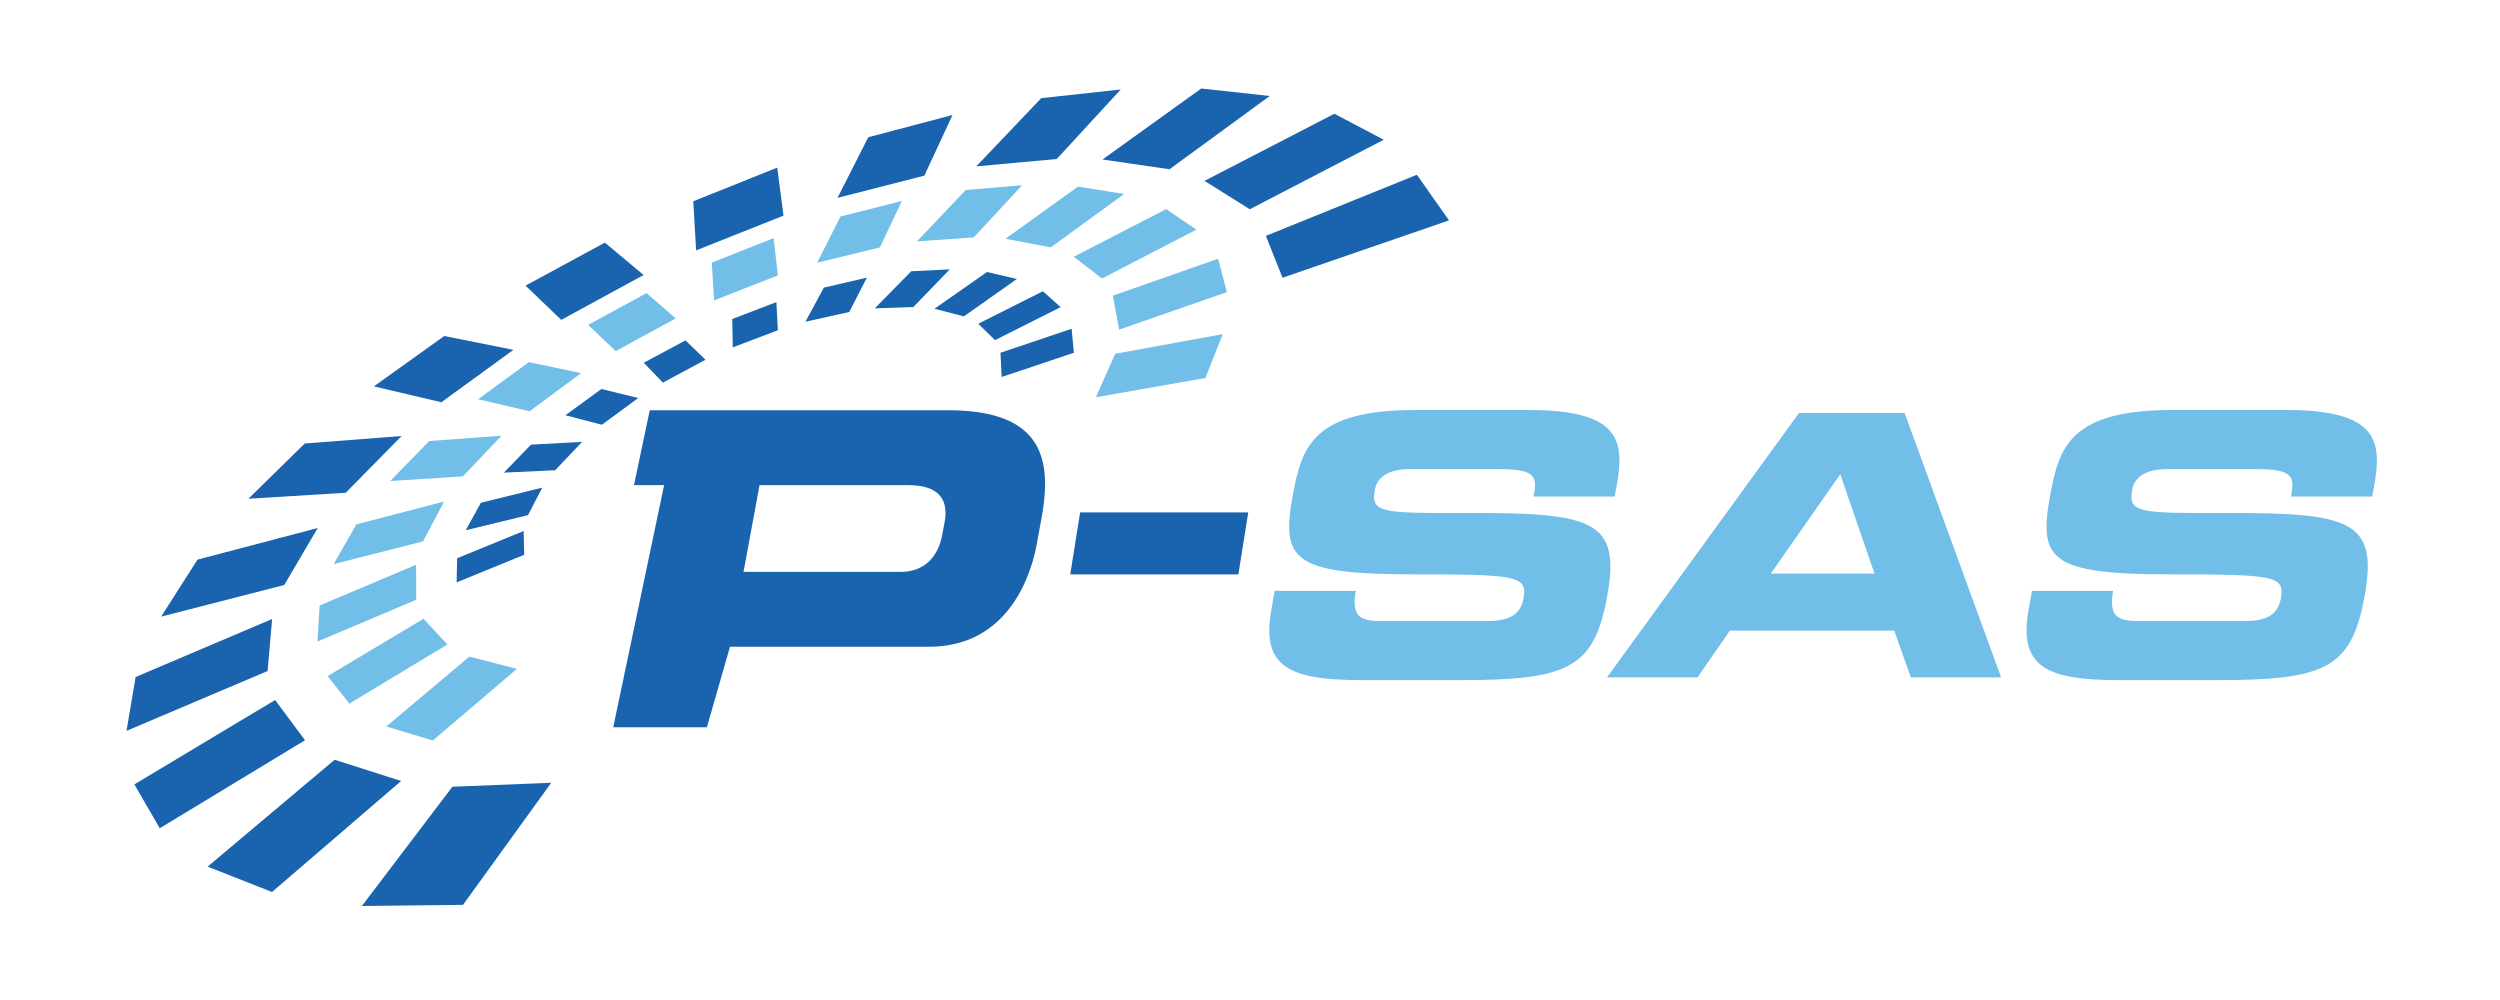 <?xml version="1.0" encoding="utf-8"?>
<!-- Generator: Adobe Illustrator 23.1.1, SVG Export Plug-In . SVG Version: 6.00 Build 0)  -->
<svg version="1.1" id="Layer_1" xmlns="http://www.w3.org/2000/svg" xmlns:xlink="http://www.w3.org/1999/xlink" x="0px" y="0px"
	 viewBox="0 0 200 80" style="enable-background:new 0 0 200 80;" xml:space="preserve">
<style type="text/css">
	.st0{fill:#1A64AF;}
	.st1{fill:#71BEE9;}
</style>
<g>
	<g>
		<g>
			<g>
				<g>
					<polygon class="st0" points="36.19,62.94 28.95,72.48 37.04,72.39 44.1,62.62 					"/>
					<polygon class="st0" points="26.77,60.78 16.61,69.33 21.76,71.36 32.09,62.48 					"/>
					<polygon class="st0" points="22.01,56 10.75,62.75 12.78,66.26 24.4,59.22 					"/>
					<polygon class="st0" points="21.77,49.52 10.85,54.16 10.12,58.47 21.41,53.68 					"/>
					<polygon class="st0" points="25.42,42.24 15.8,44.77 12.89,49.33 22.74,46.8 					"/>
					<polygon class="st0" points="32.13,34.88 24.38,35.48 19.87,39.9 27.66,39.42 					"/>
					<polygon class="st0" points="41.07,27.99 35.54,26.88 29.91,30.91 35.31,32.18 					"/>
					<polygon class="st0" points="51.49,22 48.39,19.41 42.04,22.85 44.9,25.59 					"/>
					<polygon class="st0" points="62.68,17.25 62.18,13.41 55.46,16.1 55.69,20.03 					"/>
					<polygon class="st0" points="73.95,14.05 76.2,9.2 69.46,10.98 67,15.83 					"/>
					<polygon class="st0" points="84.54,12.72 89.66,7.16 83.3,7.85 78.1,13.31 					"/>
					<polygon class="st0" points="93.56,13.54 101.58,7.68 96.1,7.08 88.2,12.76 					"/>
					<polygon class="st0" points="99.98,16.74 110.7,11.18 106.75,9.1 96.36,14.47 					"/>
				</g>
				<g>
					<polygon class="st1" points="37.55,52.53 30.9,58.12 34.63,59.24 41.35,53.51 					"/>
					<polygon class="st1" points="33.88,49.5 26.21,54.09 27.95,56.29 35.79,51.56 					"/>
					<polygon class="st1" points="33.29,45.18 25.57,48.44 25.4,51.32 33.3,47.98 					"/>
					<polygon class="st1" points="35.53,40.12 28.51,41.95 26.69,45.13 33.84,43.31 					"/>
					<polygon class="st1" points="40.12,34.86 34.34,35.28 31.22,38.48 37.03,38.11 					"/>
					<polygon class="st1" points="46.49,29.85 42.31,28.97 38.25,31.94 42.37,32.9 					"/>
					<polygon class="st1" points="54.06,25.47 51.72,23.45 47.05,25.99 49.26,28.09 					"/>
					<polygon class="st1" points="62.23,22.03 61.89,19.05 56.94,21.01 57.13,24.03 					"/>
					<polygon class="st1" points="70.39,19.79 72.15,16.08 67.24,17.32 65.37,21.02 					"/>
					<polygon class="st1" points="77.9,18.99 81.77,14.82 77.26,15.2 73.36,19.31 					"/>
					<polygon class="st1" points="84.06,19.79 89.93,15.52 86.24,14.93 80.44,19.1 					"/>
					<polygon class="st1" points="88.16,22.28 95.71,18.37 93.29,16.73 85.9,20.54 					"/>
					<polygon class="st1" points="89.53,26.37 98.15,23.37 97.45,20.7 89.03,23.65 					"/>
					<polygon class="st1" points="87.67,31.78 96.43,30.24 97.82,26.73 89.22,28.3 					"/>
				</g>
				<g>
					<polygon class="st0" points="41.89,42.48 36.57,44.66 36.53,46.59 41.94,44.38 					"/>
					<polygon class="st0" points="43.38,39.01 38.47,40.22 37.26,42.42 42.24,41.21 					"/>
					<polygon class="st0" points="46.57,35.35 42.48,35.57 40.31,37.81 44.41,37.62 					"/>
					<polygon class="st0" points="51.06,31.84 48.11,31.12 45.23,33.22 48.15,33.98 					"/>
					<polygon class="st0" points="56.44,28.78 54.84,27.23 51.5,29.02 53.03,30.61 					"/>
					<polygon class="st0" points="62.23,26.42 62.11,24.17 58.58,25.52 58.62,27.79 					"/>
					<polygon class="st0" points="67.94,24.96 69.35,22.21 65.91,23.01 64.43,25.74 					"/>
					<polygon class="st0" points="73.07,24.56 75.98,21.55 72.9,21.7 69.98,24.67 					"/>
					<polygon class="st0" points="77.11,25.31 81.35,22.32 78.96,21.76 74.76,24.7 					"/>
					<polygon class="st0" points="79.6,27.21 84.85,24.57 83.43,23.3 78.26,25.9 					"/>
					<polygon class="st0" points="80.13,30.16 85.91,28.22 85.73,26.3 80.04,28.22 					"/>
				</g>
			</g>
			<polygon class="st0" points="101.27,18.87 113.35,13.98 115.92,17.63 102.6,22.22 			"/>
			<path class="st0" d="M82.46,34.97c-1.2-1.44-3.37-2.15-6.64-2.15H56.7l0,0h-4.72l-1.26,5.99h2.41l-4.07,19.37h7.49l1.8-6.27
				l0.04-0.17h0.17h15.76c6.59,0,8.25-6.21,8.6-8.11l0.41-2.22C83.88,38.4,83.61,36.35,82.46,34.97z M75.56,41.82l-0.19,1
				c-0.35,1.86-1.55,2.93-3.3,2.93H59.75h-0.27l0.05-0.26l1.2-6.5l0.03-0.18h0.19H72.6c1.28,0,2.13,0.28,2.6,0.85
				C75.62,40.16,75.74,40.87,75.56,41.82z"/>
		</g>
		<g>
			<path class="st1" d="M101.97,47.27h6.49c-0.39,2.25,0.49,2.42,2.36,2.42h7.95c1.37,0,2.8-0.15,3.1-1.78
				c0.34-1.84-0.4-1.96-8.75-1.96c-9.76,0-10.65-1.17-9.69-6.37c0.71-3.83,1.61-6.78,9.79-6.78h9.06c7.48,0,7.71,2.54,7.02,6.25
				l-0.12,0.67h-6.49c0.29-1.55,0.23-2.19-2.75-2.19h-7.19c-1.46,0-2.55,0.5-2.76,1.64c-0.34,1.84,0.44,1.9,7.4,1.87
				c10.09-0.03,12.31,0.58,11.17,6.74c-1.05,5.7-3.15,6.63-11.77,6.63h-7.86c-5.9,0-8.06-1.11-7.21-5.7L101.97,47.27z"/>
			<path class="st1" d="M143.92,33.04h8.45l7.72,21.15h-7.22l-1.33-3.74h-13.15l-2.59,3.74h-7.24L143.92,33.04z M141.66,45.89h8.3
				l-2.74-7.95L141.66,45.89z"/>
			<path class="st1" d="M162.56,47.27h6.49c-0.39,2.25,0.49,2.42,2.36,2.42h7.95c1.37,0,2.8-0.15,3.1-1.78
				c0.34-1.84-0.4-1.96-8.75-1.96c-9.76,0-10.65-1.17-9.69-6.37c0.71-3.83,1.61-6.78,9.79-6.78h9.06c7.48,0,7.71,2.54,7.03,6.25
				l-0.13,0.67h-6.49c0.29-1.55,0.23-2.19-2.75-2.19h-7.19c-1.46,0-2.55,0.5-2.76,1.64c-0.34,1.84,0.44,1.9,7.4,1.87
				c10.09-0.03,12.31,0.58,11.17,6.74c-1.05,5.7-3.16,6.63-11.77,6.63h-7.86c-5.9,0-8.06-1.11-7.22-5.7L162.56,47.27z"/>
		</g>
		<polygon class="st0" points="99.86,40.99 86.41,40.99 85.62,45.95 99.07,45.95 		"/>
	</g>
</g>
</svg>
